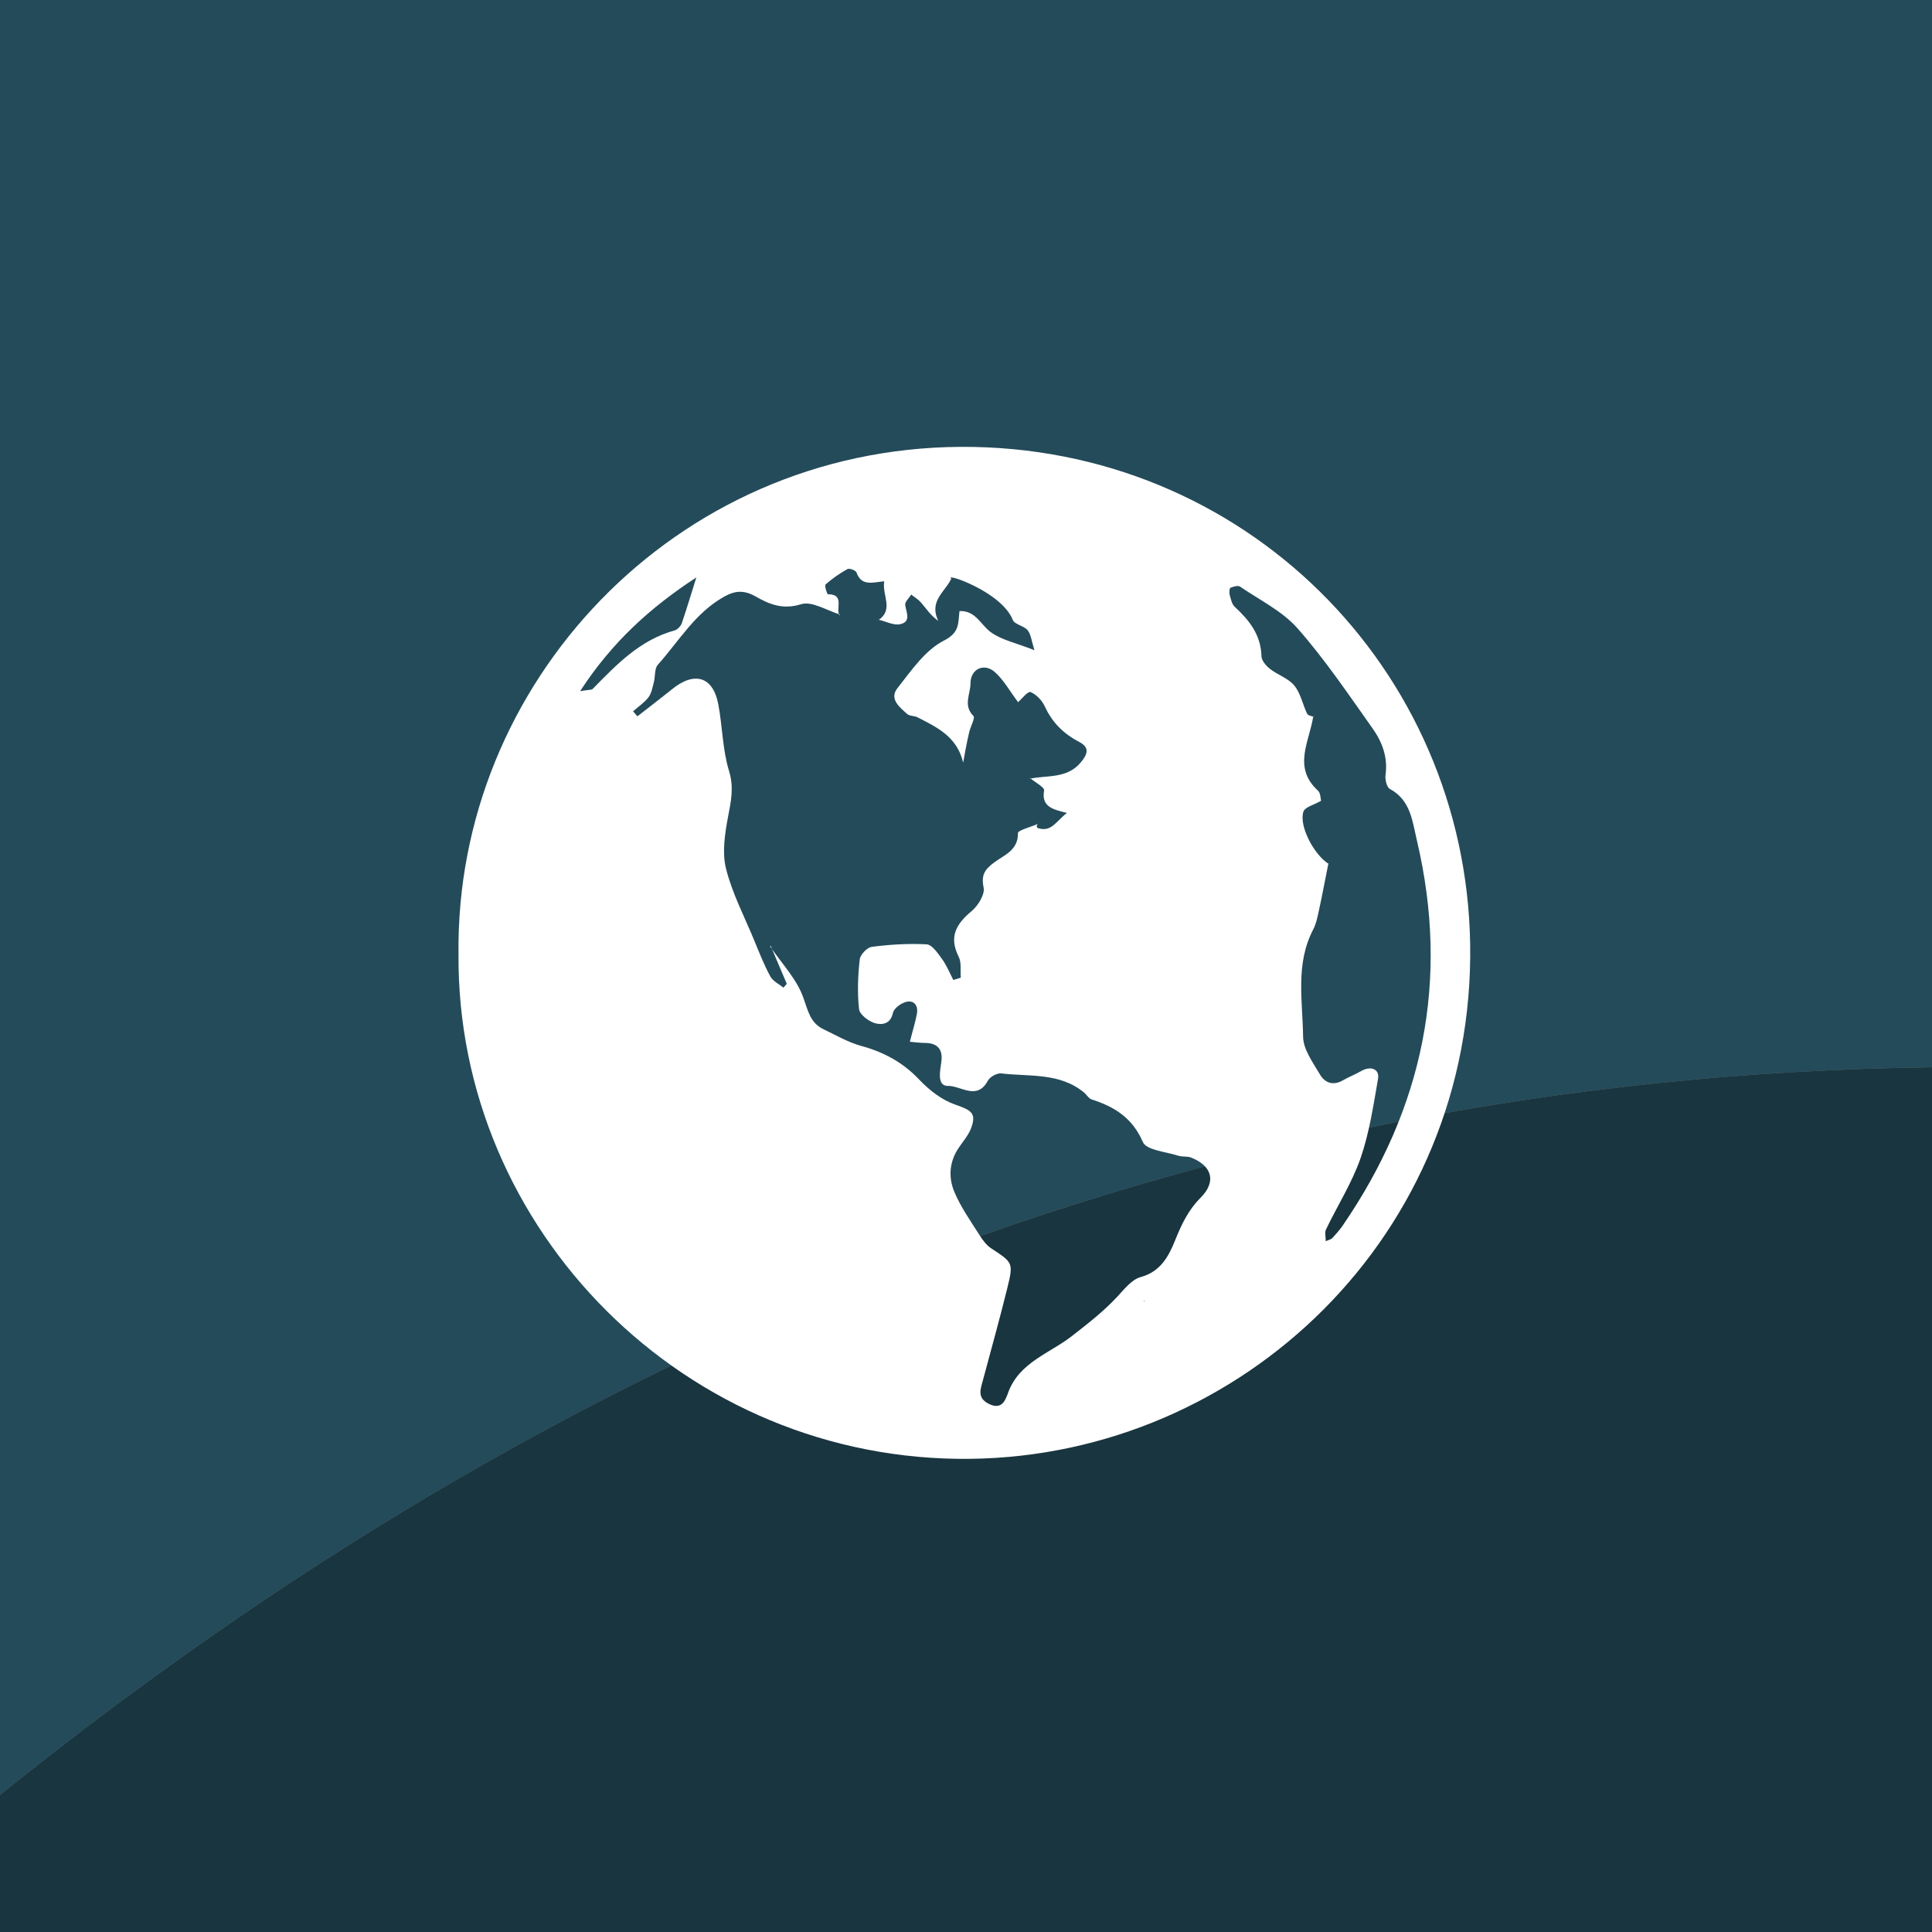 <?xml version="1.0" encoding="UTF-8"?><svg id="Layer_1" xmlns="http://www.w3.org/2000/svg" viewBox="0 0 116 116"><rect x="0" y="0" width="116" height="116" fill="#808080" stroke="none"/><defs><style>.cls-1{fill:#fff;}.cls-2{fill:#244b5a;}.cls-3{fill:#19353f;}</style></defs><g><path class="cls-2" d="m116,0H0v107.77c33.04-26.59,71.3-43.12,116-43.69V0Z"/><path class="cls-3" d="m116,116v-51.92C71.3,64.65,33.04,81.18,0,107.77v8.23h116Z"/></g><path class="cls-1" d="m27.53,57.29c-.2-16.23,12.95-30.35,30.13-30.46,17.04-.1,30.34,13.34,30.61,29.84.28,17.47-13.71,30.72-30,30.92-17.13.21-30.87-13.78-30.74-30.31Zm41.16,20.9l-.07-.02.09-.03-.03-.08v.13Zm-18.56-44.8l.04.04-.07-.03.03-.02Zm28.76,9.66l-.04-.05c-.22,1.51-1.26,3.06.28,4.47.16.14.15.46.19.61-.43.25-.96.37-1.06.65-.29.85.65,2.62,1.53,3.15l-.03-.04c-.19.93-.36,1.86-.56,2.78-.09.41-.17.84-.36,1.2-1.07,2.06-.63,4.27-.6,6.41,0,.77.59,1.56,1.01,2.28.28.49.78.7,1.37.36.36-.21.76-.36,1.12-.57.57-.32,1.1-.11,1,.47-.28,1.6-.52,3.24-1.05,4.77-.52,1.49-1.39,2.85-2.08,4.29-.08.17-.01.43-.01.69.21-.09.33-.11.39-.18.21-.23.43-.47.61-.73,4.86-7.07,6.45-14.77,4.47-23.16-.27-1.14-.37-2.41-1.62-3.08-.19-.1-.3-.58-.26-.85.15-1.08-.22-2.01-.81-2.83-1.44-2.03-2.84-4.11-4.48-5.97-.92-1.04-2.28-1.7-3.45-2.5-.12-.08-.4,0-.57.07-.07.03-.08.29-.05.42.07.25.13.56.3.72.88.81,1.57,1.68,1.61,2.96,0,.27.28.59.51.77.47.37,1.1.56,1.46,1,.38.46.5,1.13.77,1.69.05.11.27.14.41.2Zm-21.76-8.34c-.34.8-1.39,1.36-.79,2.57-.47-.33-.72-.73-1.02-1.08-.17-.2-.4-.34-.61-.5-.13.21-.39.44-.36.63.07.46.37,1-.31,1.15-.39.08-.85-.17-1.28-.27l-.04.04c.97-.65.23-1.49.37-2.35-.7.07-1.37.31-1.66-.52-.04-.13-.43-.28-.55-.21-.47.26-.91.57-1.31.92-.08.07.09.59.14.59,1.02,0,.46.85.69,1.26l.04-.04c-.79-.24-1.7-.83-2.35-.62-1.08.34-1.9,0-2.69-.45-.71-.41-1.25-.38-1.91-.01-1.74.96-2.72,2.67-3.99,4.09-.21.23-.15.69-.24,1.04-.08.31-.14.67-.32.91-.25.33-.62.57-.93.85.09.1.18.2.26.3.69-.54,1.39-1.07,2.07-1.62,1.36-1.11,2.48-.77,2.79.91.25,1.32.25,2.71.64,3.98.31,1,.12,1.83-.06,2.78-.19,1.01-.36,2.13-.12,3.09.37,1.48,1.1,2.87,1.69,4.3.3.73.59,1.47.97,2.17.15.29.52.46.79.68.07-.08.13-.15.2-.23-.32-.76-.65-1.52-.97-2.29,0,0-.03.04-.03.04.69,1.03,1.61,1.97,2,3.1.28.78.41,1.49,1.19,1.87.75.36,1.49.79,2.28,1.01,1.37.37,2.52,1,3.5,2.04.59.62,1.35,1.21,2.14,1.48.97.34,1.29.51.96,1.41-.16.43-.49.8-.75,1.19-.57.84-.62,1.78-.26,2.64.38.91.97,1.74,1.5,2.58.19.3.42.62.71.81,1.3.86,1.35.85.97,2.39-.45,1.83-.96,3.65-1.45,5.48-.15.57-.4,1.11.36,1.48.77.37.98-.24,1.14-.68.66-1.83,2.52-2.37,3.84-3.41.95-.74,1.88-1.46,2.7-2.34.42-.45.87-1.04,1.41-1.19,1.21-.33,1.69-1.25,2.08-2.22.38-.94.78-1.8,1.52-2.54.97-.97.7-1.92-.57-2.42-.24-.09-.53-.03-.77-.11-.74-.24-1.91-.33-2.12-.82-.63-1.46-1.71-2.12-3.08-2.56-.18-.06-.3-.29-.46-.42-1.46-1.2-3.27-.94-4.96-1.14-.26-.03-.68.2-.81.44-.65,1.21-1.63.29-2.39.31-.67.01-.48-.88-.4-1.45.1-.71-.2-1.12-.96-1.13-.29,0-.57-.04-.93-.07.16-.64.32-1.14.42-1.66.11-.59-.25-.92-.8-.68-.26.11-.59.37-.64.62-.15.68-.68.72-1.09.6-.38-.12-.91-.52-.94-.84-.11-.98-.07-1.99.04-2.98.03-.29.44-.72.72-.76,1.09-.14,2.2-.21,3.3-.15.32.02.67.53.92.88.28.38.46.84.68,1.26.15-.05.3-.09.45-.14-.04-.42.05-.91-.13-1.26-.6-1.19-.15-1.96.77-2.73.39-.32.81-1,.73-1.41-.16-.78.07-1.1.65-1.53.58-.43,1.43-.72,1.41-1.75,0-.17.76-.36,1.17-.54l.04-.04s-.07.09-.08.14c0,.04.01.12.04.13.83.29,1.11-.39,1.77-.9-.88-.22-1.54-.38-1.37-1.35.03-.19-.54-.49-.84-.74l-.03.04c1.05-.23,2.23.01,3.06-.97.43-.51.57-.91-.11-1.26-.92-.48-1.6-1.16-2.04-2.12-.17-.36-.51-.72-.86-.86-.15-.06-.53.42-.74.61-.52-.69-.87-1.34-1.4-1.81-.65-.57-1.46-.18-1.46.68,0,.64-.46,1.33.18,1.96.11.11-.17.62-.25.94-.09.36-.16.73-.23,1.09-.05.25-.09.51-.14.77-.36-1.56-1.58-2.13-2.76-2.73-.18-.09-.46-.06-.6-.19-.46-.41-1.1-.91-.58-1.56.83-1.05,1.66-2.28,2.79-2.85.96-.49.84-1.05.93-1.77.97-.04,1.27.82,1.87,1.26.65.48,1.53.65,2.63,1.09-.18-.57-.21-.96-.41-1.2-.22-.27-.78-.34-.89-.62-.69-1.71-4.1-2.83-3.71-2.49Zm-22.31,6.79c.49-.09.68-.06.77-.14,1.43-1.46,2.84-2.94,4.92-3.51.17-.05.37-.26.43-.44.31-.91.58-1.83.87-2.74-2.76,1.8-5.08,3.9-6.98,6.83Z"/></svg>